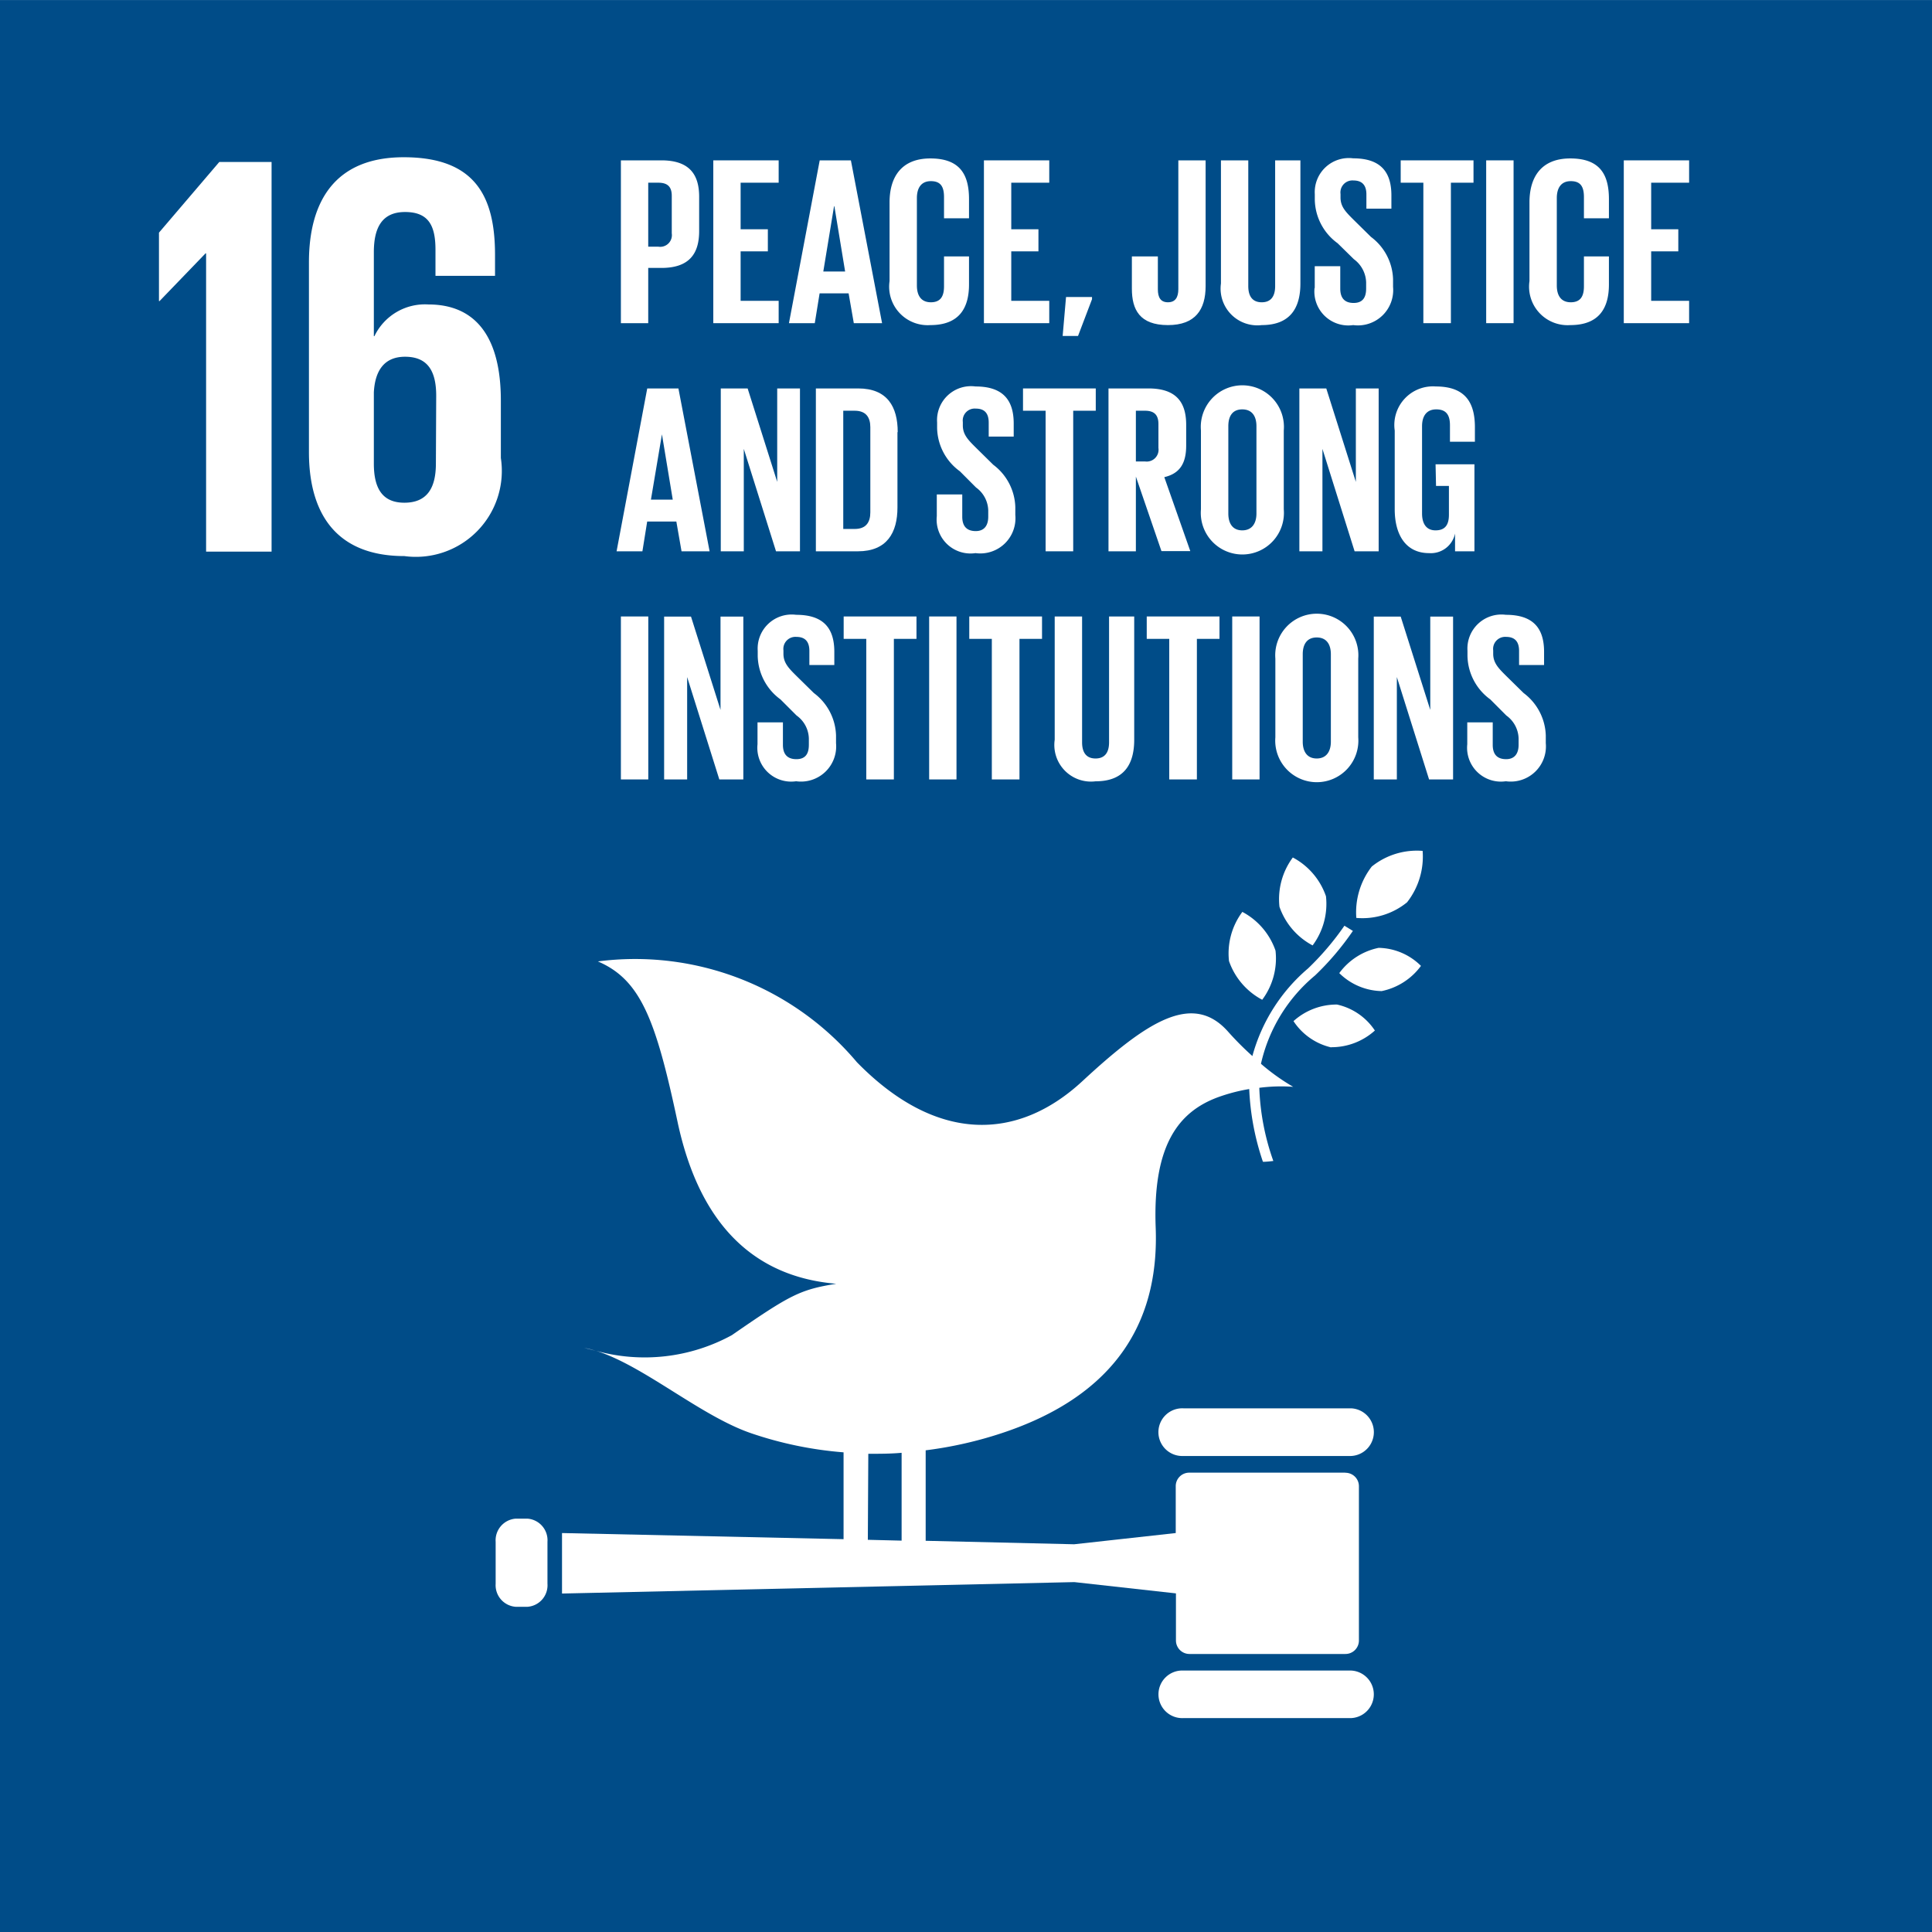 <svg xmlns="http://www.w3.org/2000/svg" width="13.115mm" height="13.117mm" viewBox="0 0 37.178 37.182"><defs><style>.a{fill:#004c88;}.b{fill:#fff;}</style></defs><rect class="a" width="37.178" height="37.182"/><path class="b" d="M24.878,16.5a1.345,1.345,0,0,0-.257.948,1.337,1.337,0,0,0,.638.744,1.338,1.338,0,0,0,.257-.946,1.337,1.337,0,0,0-.638-.746"/><path class="b" d="M24.289,19.238a1.329,1.329,0,0,0,.256-.946,1.337,1.337,0,0,0-.638-.745,1.336,1.336,0,0,0-.257.946,1.341,1.341,0,0,0,.639.745"/><path class="b" d="M25.772,18.725a1.192,1.192,0,0,0,.816.346,1.25,1.25,0,0,0,.756-.485,1.183,1.183,0,0,0-.815-.347,1.25,1.25,0,0,0-.757.486"/><path class="b" d="M26.4,16.671a1.435,1.435,0,0,0-.3.992,1.36,1.36,0,0,0,.976-.3,1.425,1.425,0,0,0,.3-.99,1.383,1.383,0,0,0-.977.3"/><path class="b" d="M25.618,20.151a1.245,1.245,0,0,0,.839-.321,1.177,1.177,0,0,0-.728-.5,1.236,1.236,0,0,0-.838.319,1.189,1.189,0,0,0,.727.506"/><path class="b" d="M26,27.1H22.772a.459.459,0,1,0,0,.917H26a.459.459,0,0,0,0-.917"/><path class="b" d="M26,32.146H22.772a.458.458,0,1,0,0,.915H26a.458.458,0,0,0,0-.915"/><path class="b" d="M11.466,25.993c-.077-.023-.152-.044-.225-.058,0,0,.083.025.225.058"/><path class="b" d="M25.885,28.338h-3a.259.259,0,0,0-.26.26V29.5l-1.955.216-2.857-.067V27.908a7.7,7.7,0,0,0,1.136-.23c2.75-.777,3.351-2.488,3.29-4.061-.059-1.6.454-2.224,1.189-2.5a3.4,3.4,0,0,1,.611-.161,4.982,4.982,0,0,0,.264,1.4c.066,0,.131-.008.2-.016a4.666,4.666,0,0,1-.27-1.408,3.29,3.29,0,0,1,.652-.019,4.037,4.037,0,0,1-.62-.443,3.093,3.093,0,0,1,1.041-1.7,5.364,5.364,0,0,0,.728-.857l-.163-.1a5.323,5.323,0,0,1-.7.822A3.375,3.375,0,0,0,24.1,20.321a5.846,5.846,0,0,1-.471-.473c-.679-.761-1.552-.2-2.8.956s-2.811,1.2-4.34-.365A5.578,5.578,0,0,0,11.505,18.5c.826.354,1.115,1.124,1.533,3.086.438,2.058,1.543,2.99,3.054,3.117-.7.114-.882.21-2.009.989a3.5,3.5,0,0,1-2.617.3c.92.285,2.011,1.252,2.987,1.587a7.269,7.269,0,0,0,1.78.368v1.671L10.815,29.5v1.164l9.859-.22,1.955.217v.907a.26.26,0,0,0,.26.259h3a.259.259,0,0,0,.261-.259V28.6a.259.259,0,0,0-.261-.26m-9.18-.365c.213,0,.427,0,.641-.019v1.69L16.7,29.63Z"/><path class="b" d="M10.535,30.475a.415.415,0,0,1-.383.444h-.23a.417.417,0,0,1-.384-.444v-.806a.418.418,0,0,1,.384-.446h.23a.417.417,0,0,1,.383.446Z"/><polygon class="b" points="3.059 4.476 3.059 5.793 3.07 5.793 3.955 4.875 3.966 4.875 3.966 10.614 5.226 10.614 5.226 3.116 4.22 3.116 3.059 4.476"/><path class="b" d="M9.638,8.812V7.706c0-1.226-.487-1.848-1.394-1.848a1.078,1.078,0,0,0-1.039.61H7.194V4.853c0-.454.144-.774.6-.774s.586.265.586.728v.5H9.526v-.4c0-1.106-.363-1.882-1.757-1.882-1.326,0-1.824.853-1.824,2.023V8.7c0,1.162.509,2,1.836,2A1.654,1.654,0,0,0,9.638,8.812m-1.25.108c0,.479-.176.753-.607.753s-.587-.287-.587-.753V7.55c.022-.418.2-.686.6-.686.431,0,.6.268.6.752Z"/><path class="b" d="M11.948,3.085h.78c.532,0,.726.265.726.7v.662c0,.438-.194.708-.726.708h-.254V6.218h-.526Zm.526.43V4.746h.194a.225.225,0,0,0,.259-.256V3.768c0-.172-.078-.253-.259-.253Z"/><polygon class="b" points="13.726 3.085 14.984 3.085 14.984 3.515 14.252 3.515 14.252 4.411 14.776 4.411 14.776 4.836 14.252 4.836 14.252 5.788 14.984 5.788 14.984 6.218 13.726 6.218 13.726 3.085"/><path class="b" d="M15.182,6.218l.592-3.133h.6l.6,3.133H16.43l-.1-.574h-.558l-.093.574Zm.661-.994h.42l-.207-1.257H16.05Z"/><path class="b" d="M17.118,5.409V3.894c0-.491.231-.846.785-.846.582,0,.744.324.744.785V4.2h-.481V3.792c0-.2-.064-.307-.253-.307s-.269.135-.269.326V5.492c0,.191.079.324.269.324s.253-.12.253-.306V4.933h.481v.54c0,.45-.185.782-.744.782a.741.741,0,0,1-.785-.846"/><polygon class="b" points="18.934 3.085 20.191 3.085 20.191 3.515 19.46 3.515 19.46 4.411 19.983 4.411 19.983 4.836 19.46 4.836 19.46 5.788 20.191 5.788 20.191 6.218 18.934 6.218 18.934 3.085"/><polygon class="b" points="21.014 5.757 20.745 6.464 20.449 6.464 20.514 5.715 21.014 5.715 21.014 5.757"/><path class="b" d="M23.2,3.085v2.42c0,.454-.2.75-.725.75-.546,0-.694-.3-.694-.7V4.933h.5v.633c0,.158.054.25.194.25s.2-.092.2-.254V3.085Z"/><path class="b" d="M25.024,3.085v2.37c0,.485-.208.8-.744.8a.707.707,0,0,1-.785-.8V3.085h.526v2.42c0,.186.074.311.259.311s.258-.125.258-.311V3.085Z"/><path class="b" d="M25.3,5.542v-.42h.491v.43c0,.176.078.277.257.277s.241-.11.241-.277V5.434a.574.574,0,0,0-.236-.447L25.74,4.68a1.058,1.058,0,0,1-.439-.837V3.736a.656.656,0,0,1,.739-.69c.527,0,.735.261.735.713v.255h-.481V3.74c0-.178-.083-.268-.25-.268a.231.231,0,0,0-.248.26V3.8c0,.177.1.277.248.425l.338.333a1.055,1.055,0,0,1,.425.813V5.52a.679.679,0,0,1-.767.735.653.653,0,0,1-.744-.713"/><polygon class="b" points="26.954 3.085 28.355 3.085 28.355 3.515 27.92 3.515 27.92 6.218 27.39 6.218 27.39 3.515 26.954 3.515 26.954 3.085"/><rect class="b" x="28.599" y="3.085" width="0.527" height="3.133"/><path class="b" d="M29.432,5.409V3.894c0-.491.23-.846.785-.846.583,0,.744.324.744.785V4.2H30.48V3.792c0-.2-.064-.307-.253-.307s-.269.135-.269.326V5.492c0,.191.079.324.269.324s.253-.12.253-.306V4.933h.481v.54c0,.45-.185.782-.744.782a.741.741,0,0,1-.785-.846"/><polygon class="b" points="31.247 3.085 32.504 3.085 32.504 3.515 31.774 3.515 31.774 4.411 32.296 4.411 32.296 4.836 31.774 4.836 31.774 5.788 32.504 5.788 32.504 6.218 31.247 6.218 31.247 3.085"/><path class="b" d="M11.865,10.608l.59-3.134h.6l.6,3.134h-.54l-.1-.573h-.561l-.092.573Zm.661-.994h.42l-.208-1.257h0Z"/><polygon class="b" points="14.313 8.637 14.313 10.608 13.87 10.608 13.87 7.474 14.387 7.474 14.956 9.272 14.956 7.474 15.394 7.474 15.394 10.608 14.933 10.608 14.313 8.637"/><path class="b" d="M17.27,8.315V9.766c0,.48-.2.842-.761.842H15.7V7.474h.814c.563,0,.761.355.761.841m-.827,1.863c.218,0,.3-.13.3-.319V8.219c0-.188-.084-.316-.3-.316h-.221v2.275Z"/><path class="b" d="M18.027,9.932V9.514h.49v.429c0,.174.079.276.26.276.166,0,.24-.111.24-.276V9.822a.561.561,0,0,0-.235-.442l-.311-.312a1.053,1.053,0,0,1-.438-.835V8.127a.654.654,0,0,1,.739-.691c.527,0,.735.26.735.713V8.4h-.481V8.131c0-.182-.083-.269-.249-.269a.23.23,0,0,0-.249.258v.066c0,.175.1.277.249.425l.337.332a1.055,1.055,0,0,1,.424.815V9.91a.677.677,0,0,1-.766.733.652.652,0,0,1-.745-.711"/><polygon class="b" points="19.686 7.474 21.086 7.474 21.086 7.903 20.652 7.903 20.652 10.608 20.121 10.608 20.121 7.903 19.686 7.903 19.686 7.474"/><path class="b" d="M21.858,9.17v1.438h-.527V7.474H22.1c.532,0,.726.263.726.7v.4c0,.338-.12.537-.421.607l.5,1.423h-.555Zm0-1.267v.976h.176a.228.228,0,0,0,.258-.26v-.46c0-.172-.078-.256-.258-.256Z"/><path class="b" d="M23.11,9.8V8.283a.8.8,0,1,1,1.594,0V9.8a.8.8,0,1,1-1.594,0m1.068.082V8.2c0-.19-.083-.323-.273-.323s-.268.133-.268.323V9.881c0,.191.083.324.268.324s.273-.133.273-.324"/><polygon class="b" points="25.448 8.637 25.448 10.608 25.004 10.608 25.004 7.474 25.522 7.474 26.091 9.272 26.091 7.474 26.53 7.474 26.53 10.608 26.067 10.608 25.448 8.637"/><path class="b" d="M27.625,8.934h.748v1.674H28v-.343a.475.475,0,0,1-.5.378c-.453,0-.661-.36-.661-.844V8.283a.743.743,0,0,1,.79-.847c.582,0,.753.325.753.787V8.5h-.48V8.182c0-.2-.075-.305-.264-.305s-.273.133-.273.323V9.881c0,.191.079.324.259.324s.258-.1.258-.3V9.35h-.248Z"/><rect class="b" x="11.948" y="11.862" width="0.527" height="3.136"/><polygon class="b" points="13.223 13.028 13.223 14.998 12.78 14.998 12.78 11.864 13.297 11.864 13.865 13.66 13.865 11.864 14.304 11.864 14.304 14.998 13.842 14.998 13.223 13.028"/><path class="b" d="M14.577,14.32V13.9h.489v.432c0,.174.079.276.259.276s.24-.111.24-.276v-.121a.561.561,0,0,0-.236-.443l-.31-.31a1.061,1.061,0,0,1-.438-.837v-.1a.655.655,0,0,1,.739-.691c.528,0,.735.259.735.712v.254h-.48v-.271c0-.181-.083-.27-.25-.27a.232.232,0,0,0-.249.26v.065c0,.175.1.277.249.425l.337.331a1.056,1.056,0,0,1,.426.815V14.3a.677.677,0,0,1-.768.733.651.651,0,0,1-.743-.712"/><polygon class="b" points="16.235 11.862 17.636 11.862 17.636 12.293 17.201 12.293 17.201 14.998 16.67 14.998 16.67 12.293 16.235 12.293 16.235 11.862"/><rect class="b" x="17.88" y="11.862" width="0.526" height="3.136"/><polygon class="b" points="18.652 11.862 20.052 11.862 20.052 12.293 19.618 12.293 19.618 14.998 19.086 14.998 19.086 12.293 18.652 12.293 18.652 11.862"/><path class="b" d="M21.826,11.862v2.372c0,.487-.208.8-.744.8a.705.705,0,0,1-.786-.8V11.862h.527v2.423c0,.185.074.31.259.31s.26-.125.26-.31V11.862Z"/><polygon class="b" points="22.067 11.862 23.467 11.862 23.467 12.293 23.032 12.293 23.032 14.998 22.5 14.998 22.5 12.293 22.067 12.293 22.067 11.862"/><rect class="b" x="23.712" y="11.862" width="0.526" height="3.136"/><path class="b" d="M24.542,14.188V12.672a.8.8,0,1,1,1.595,0v1.516a.8.8,0,1,1-1.595,0m1.068.084V12.588c0-.188-.083-.322-.272-.322s-.269.134-.269.322v1.684c0,.189.084.323.269.323s.272-.134.272-.323"/><polygon class="b" points="26.88 13.028 26.88 14.998 26.436 14.998 26.436 11.864 26.954 11.864 27.523 13.66 27.523 11.864 27.962 11.864 27.962 14.998 27.5 14.998 26.88 13.028"/><path class="b" d="M28.235,14.32V13.9h.49v.432c0,.174.077.276.258.276.166,0,.24-.111.24-.276v-.121a.564.564,0,0,0-.236-.443l-.309-.31a1.059,1.059,0,0,1-.439-.837v-.1a.655.655,0,0,1,.739-.691c.527,0,.735.259.735.712v.254h-.481v-.271c0-.181-.083-.27-.249-.27a.232.232,0,0,0-.249.26v.065c0,.175.1.277.249.425l.337.331a1.059,1.059,0,0,1,.426.815V14.3a.677.677,0,0,1-.768.733.651.651,0,0,1-.743-.712"/></svg>
